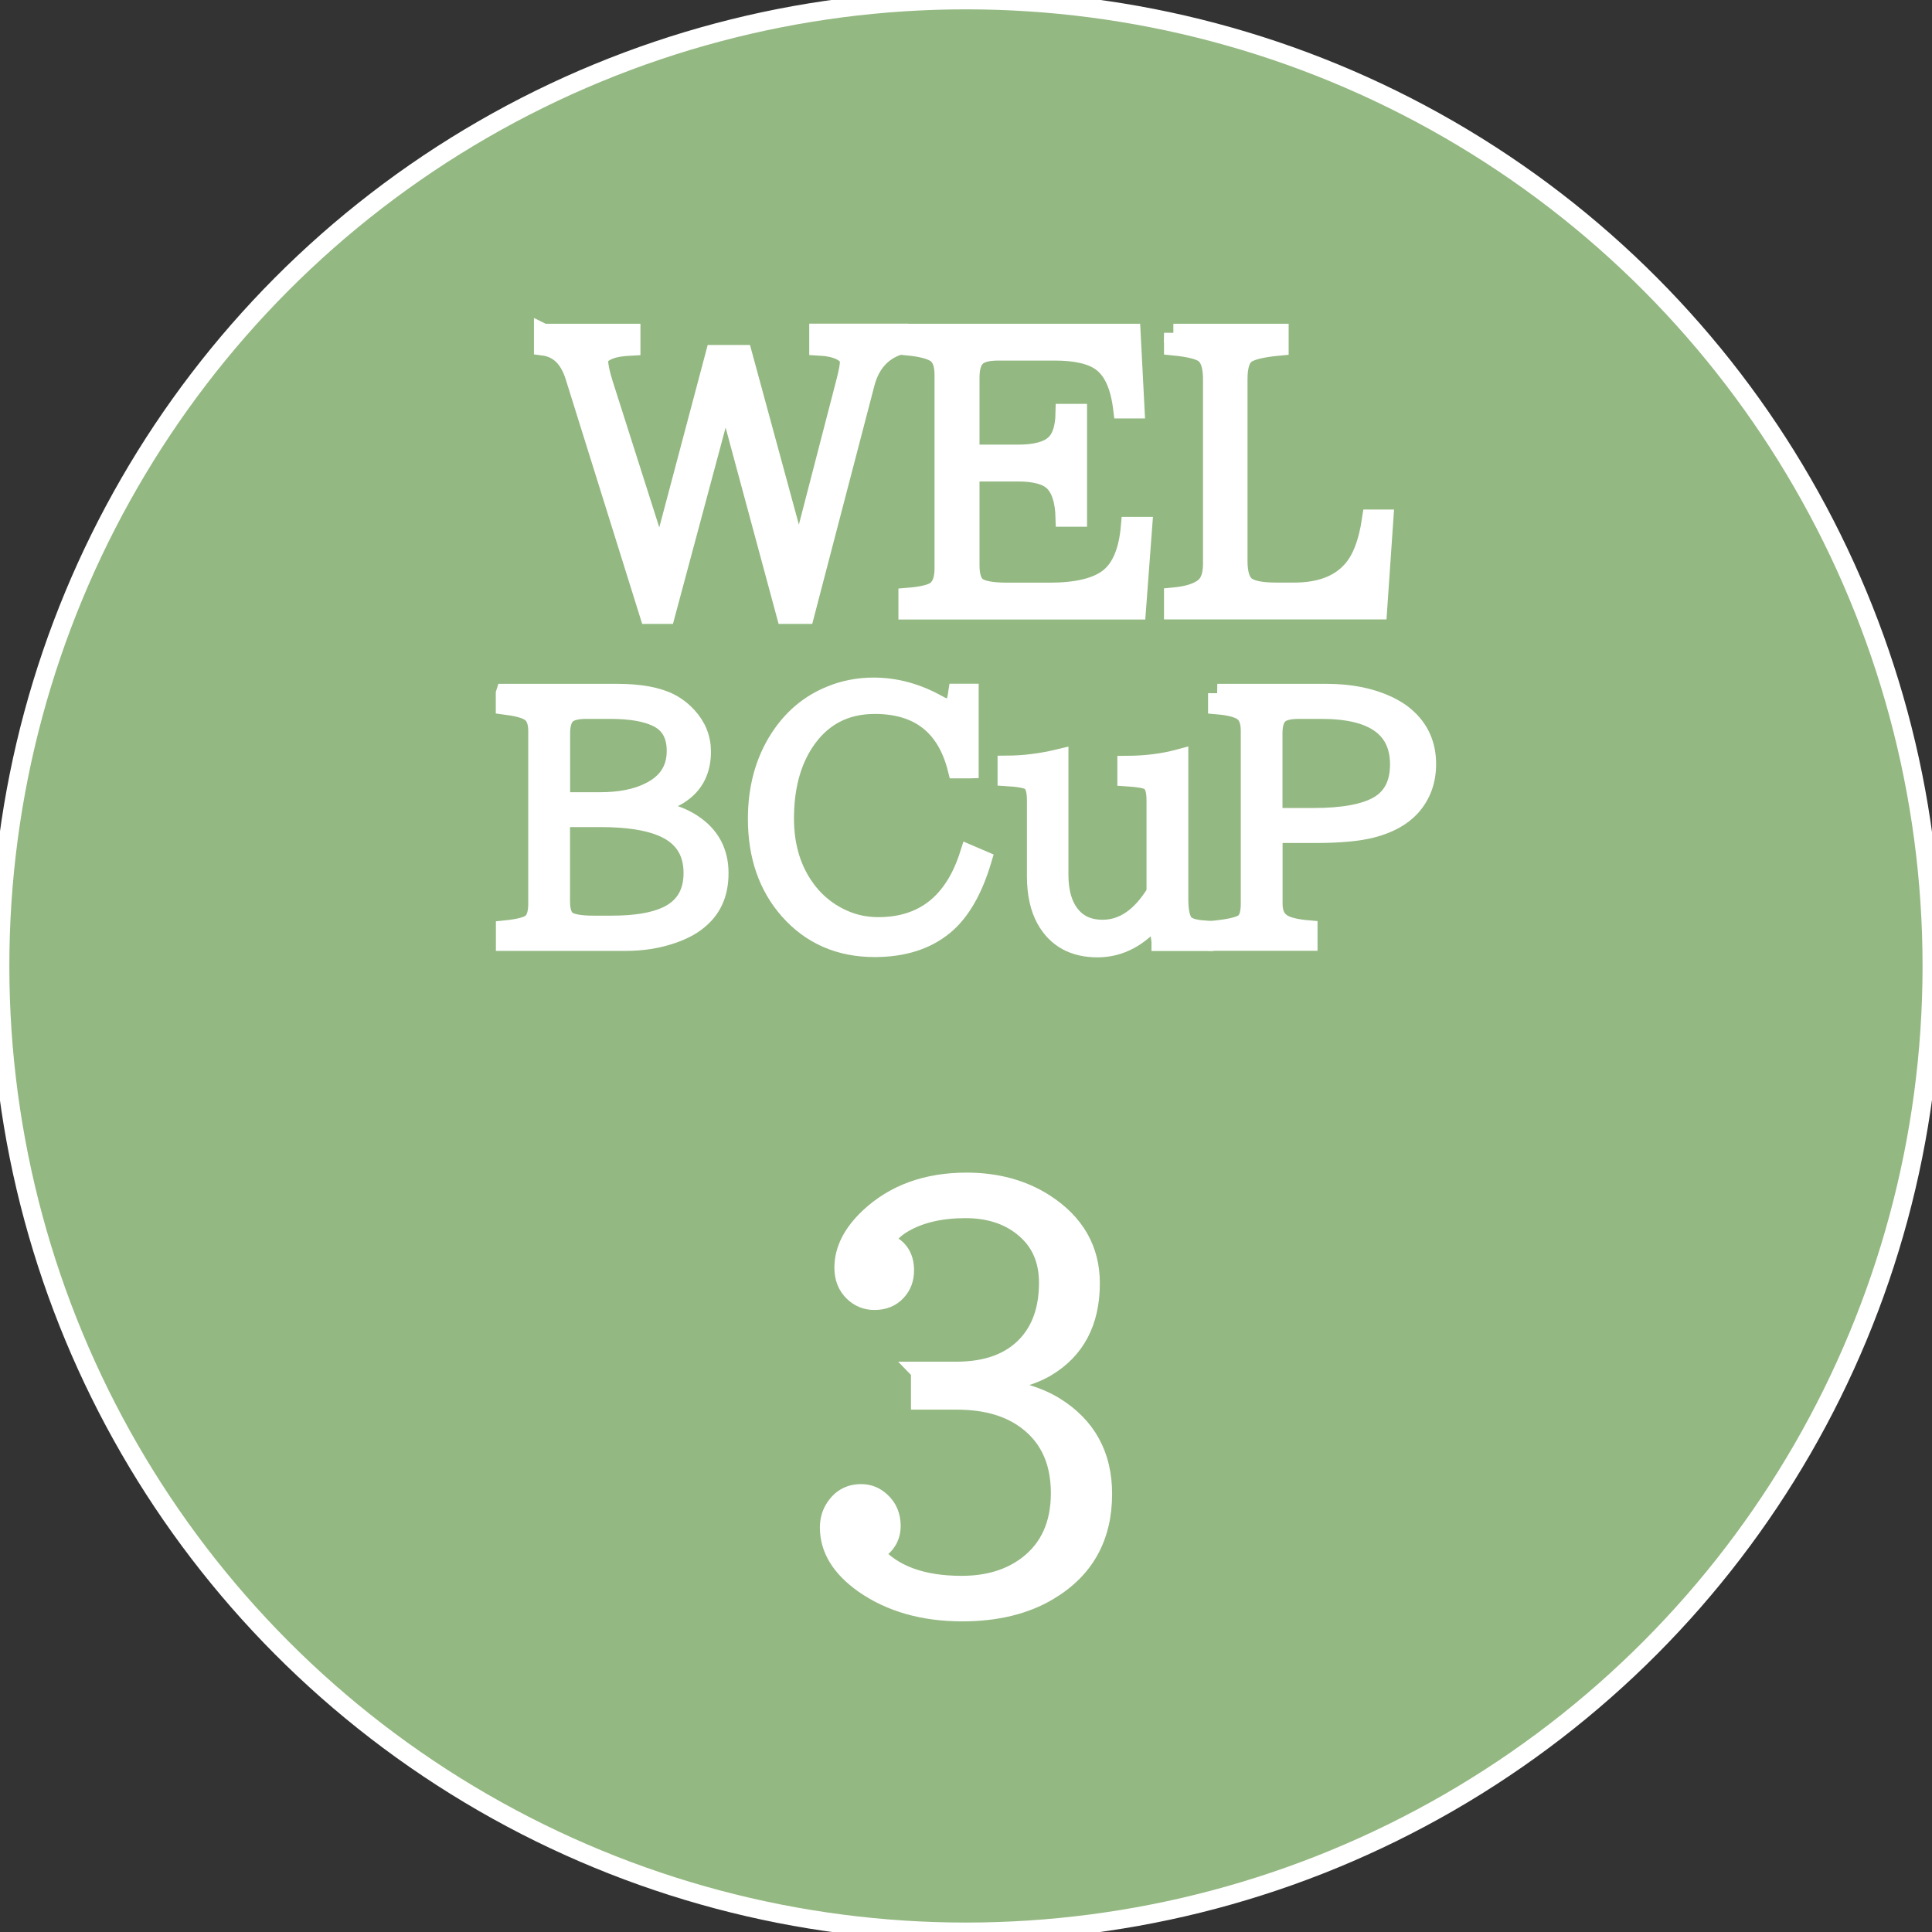 <?xml version="1.0" encoding="UTF-8"?>
<svg id="_レイヤー_1" data-name="レイヤー 1" xmlns="http://www.w3.org/2000/svg" viewBox="0 0 206.61 206.61">
  <rect x="0" y="0" width="206.61" height="206.61" fill="#333333" stroke="none"/>
  <defs>
    <style>
      .cls-1 {
        fill: #93b881;
      }

      .cls-1, .cls-2 {
        stroke: #fff;
        stroke-miterlimit: 10;
        stroke-width: 2px;
      }

      .cls-2 {
        fill: #fff;
      }
    </style>
  </defs>
  <circle class="cls-1" cx="103.3" cy="103.3" r="103.3"/>
  <g>
    <path class="cls-2" d="M58.12,35.62h9.37v1.41c-.99.05-1.73.17-2.23.36-.81.3-1.22.69-1.22,1.16,0,.56.17,1.38.51,2.46l5.96,18.7h.15l5.79-21.82h2.99l5.94,21.82h.15l4.91-18.95c.25-.98.38-1.67.38-2.08,0-.48-.34-.88-1.01-1.2-.55-.25-1.3-.41-2.27-.46v-1.41h8.51v1.37c-1.8.62-2.98,1.97-3.52,4.06l-6.44,24.68h-2.06l-6.36-23.56h-.15l-6.32,23.56h-1.79l-7.96-25.46c-.61-1.96-1.73-3.03-3.35-3.24v-1.41Z"/>
    <path class="cls-2" d="M97.08,35.62h23.9l.42,8.13h-1.35c-.29-2.44-1.03-4.1-2.21-4.99-1.04-.8-2.74-1.2-5.08-1.2h-6.02c-1.1,0-1.87.2-2.29.59-.47.42-.7,1.17-.7,2.25v8.15h5.1c1.85,0,3.16-.34,3.92-1.03.71-.63,1.08-1.75,1.11-3.33h1.37v11.14h-1.37c-.05-1.78-.45-3.04-1.2-3.79-.71-.7-1.99-1.05-3.83-1.05h-5.1v9.96c0,1.14.25,1.9.74,2.27.51.39,1.6.59,3.28.59h4.47c2.89,0,4.99-.5,6.29-1.49,1.33-1.02,2.11-2.86,2.34-5.54h1.35l-.67,8.97h-24.47v-1.39c1.61-.13,2.65-.39,3.1-.8.51-.44.76-1.21.76-2.29v-20.68c0-1.14-.29-1.91-.86-2.3-.57-.38-1.58-.64-3.01-.78v-1.39Z"/>
    <path class="cls-2" d="M125.48,35.62h11.33v1.41c-1.94.18-3.16.49-3.66.93s-.74,1.31-.74,2.61v19.42c0,1.36.29,2.25.86,2.68.56.42,1.62.63,3.2.63h1.94c2.68,0,4.7-.74,6.06-2.21,1.08-1.14,1.81-3.01,2.19-5.6h1.35l-.67,9.75h-21.86v-1.41c1.54-.14,2.64-.49,3.31-1.05.57-.47.86-1.3.86-2.49v-19.73c0-1.33-.27-2.23-.82-2.69-.49-.41-1.61-.69-3.35-.86v-1.41Z"/>
    <path class="cls-2" d="M54.03,74.13h11.98c2.42,0,4.31.35,5.66,1.04.69.36,1.31.84,1.84,1.42,1.01,1.09,1.52,2.35,1.52,3.79,0,3.46-2.28,5.45-6.82,5.97v.14c2.41.08,4.35.6,5.82,1.57,1.92,1.25,2.88,3.02,2.88,5.31s-.8,3.95-2.41,5.19c-.68.53-1.58.99-2.68,1.36-1.49.51-3.13.77-4.91.77h-12.88v-1.26c1.48-.15,2.42-.4,2.83-.75.42-.38.63-1.05.63-2.01v-18.51c0-1.02-.3-1.71-.89-2.06-.48-.29-1.34-.52-2.58-.68v-1.26ZM59.96,85.72h4.23c2.12,0,3.88-.35,5.29-1.06,1.88-.93,2.82-2.38,2.82-4.35,0-1.74-.68-2.93-2.05-3.58-1.18-.57-2.84-.85-4.98-.85h-2.59c-1,0-1.69.18-2.08.53-.42.38-.63,1.05-.63,2.03v7.28ZM59.96,87.46v8.92c0,1.01.22,1.69.67,2.03.46.34,1.4.51,2.83.51h1.98c2.5,0,4.45-.32,5.85-.97,1.88-.88,2.81-2.41,2.81-4.59,0-2.39-1.13-4.04-3.38-4.95-1.55-.64-3.73-.96-6.53-.96h-4.23Z"/>
    <path class="cls-2" d="M103.65,82.24h-1.3c-1.15-4.59-4.08-6.89-8.8-6.89-3.25,0-5.77,1.36-7.54,4.08-1.4,2.16-2.1,4.86-2.1,8.1,0,2.74.65,5.1,1.95,7.08,1.09,1.66,2.52,2.88,4.28,3.67,1.18.54,2.45.8,3.79.8,4.85,0,8.09-2.58,9.72-7.73l1.4.6c-.96,3.22-2.3,5.56-4.04,7.01-1.91,1.59-4.4,2.39-7.47,2.39-3.76,0-6.82-1.34-9.18-4.01-2.25-2.55-3.38-5.81-3.38-9.77,0-3.29.78-6.15,2.34-8.58,1.39-2.16,3.22-3.71,5.51-4.64,1.44-.59,2.97-.89,4.59-.89,2.37,0,4.66.63,6.89,1.88.53.3.95.44,1.25.44.4,0,.68-.55.84-1.66h1.26v8.12Z"/>
    <path class="cls-2" d="M124.14,100.68l-.36-2.76c-1.85,2.31-3.99,3.46-6.41,3.46-2.55,0-4.39-1.02-5.53-3.05-.68-1.22-1.02-2.76-1.02-4.64v-8.14c0-1.03-.21-1.7-.63-2-.35-.24-1.19-.4-2.51-.48v-1.26c1.85-.01,3.71-.25,5.58-.7v12.44c0,1.92.45,3.4,1.36,4.44.8.91,1.89,1.37,3.28,1.37,2.22,0,4.12-1.3,5.71-3.91v-9.89c0-1.07-.23-1.75-.7-2.03-.34-.22-1.15-.36-2.42-.44v-1.26c2.06-.01,3.92-.25,5.59-.7v15c0,1.31.19,2.19.58,2.64.31.36,1.01.59,2.12.67v1.26h-4.64Z"/>
    <path class="cls-2" d="M130.18,74.13h11.67c2.52,0,4.71.43,6.57,1.3.52.25.98.52,1.38.8,1.85,1.35,2.78,3.18,2.78,5.48,0,1.8-.56,3.33-1.69,4.59-.96,1.05-2.34,1.81-4.16,2.29-1.49.38-3.49.56-6,.56h-4.57v7.51c0,.93.29,1.6.87,2.01.52.38,1.48.63,2.87.75v1.26h-9.71v-1.26c1.57-.18,2.54-.44,2.92-.79.39-.34.58-1,.58-1.98v-18.51c0-1-.27-1.68-.8-2.05-.5-.35-1.4-.59-2.7-.7v-1.26ZM136.15,87.41h4.27c3.17,0,5.49-.42,6.96-1.26,1.51-.86,2.27-2.33,2.27-4.4,0-3.91-2.78-5.87-8.33-5.87h-2.44c-1.01,0-1.71.18-2.1.53-.42.38-.63,1.05-.63,2.03v8.97Z"/>
  </g>
  <path class="cls-2" d="M98.41,146.62h3.85c3.3,0,5.81-.93,7.54-2.78,1.54-1.65,2.31-3.87,2.31-6.67,0-2.53-.91-4.52-2.73-5.96-1.61-1.29-3.66-1.94-6.13-1.94-2.66,0-4.88.52-6.64,1.55-.88.51-1.57,1.17-2.05,2,1.46.47,2.19,1.48,2.19,3.04,0,.9-.28,1.65-.84,2.25-.6.66-1.4.98-2.39.98-.88,0-1.63-.3-2.25-.9-.69-.66-1.04-1.53-1.04-2.62,0-1.89.91-3.69,2.73-5.4,2.68-2.51,6.15-3.77,10.41-3.77,3.22,0,6.03.77,8.41,2.31,3.22,2.1,4.84,4.94,4.84,8.52,0,4.14-1.59,7.15-4.78,9.03-1.76,1.01-4.09,1.6-6.98,1.77v.23c3.32.21,5.95.91,7.9,2.11,3.45,2.12,5.17,5.25,5.17,9.39,0,4.63-1.93,8.09-5.79,10.38-2.51,1.5-5.59,2.25-9.23,2.25-4.16,0-7.68-1-10.55-3.01-2.46-1.74-3.68-3.75-3.68-6.02,0-.71.16-1.35.48-1.91.67-1.16,1.65-1.74,2.93-1.74.81,0,1.51.28,2.11.84.75.67,1.12,1.56,1.12,2.64,0,1.24-.62,2.19-1.86,2.87,2.01,2.31,5.13,3.46,9.37,3.46,2.83,0,5.18-.71,7.06-2.14,2.33-1.78,3.49-4.35,3.49-7.71,0-3.67-1.39-6.4-4.16-8.18-1.82-1.16-4.12-1.74-6.89-1.74h-3.91v-3.12Z"/>
</svg>